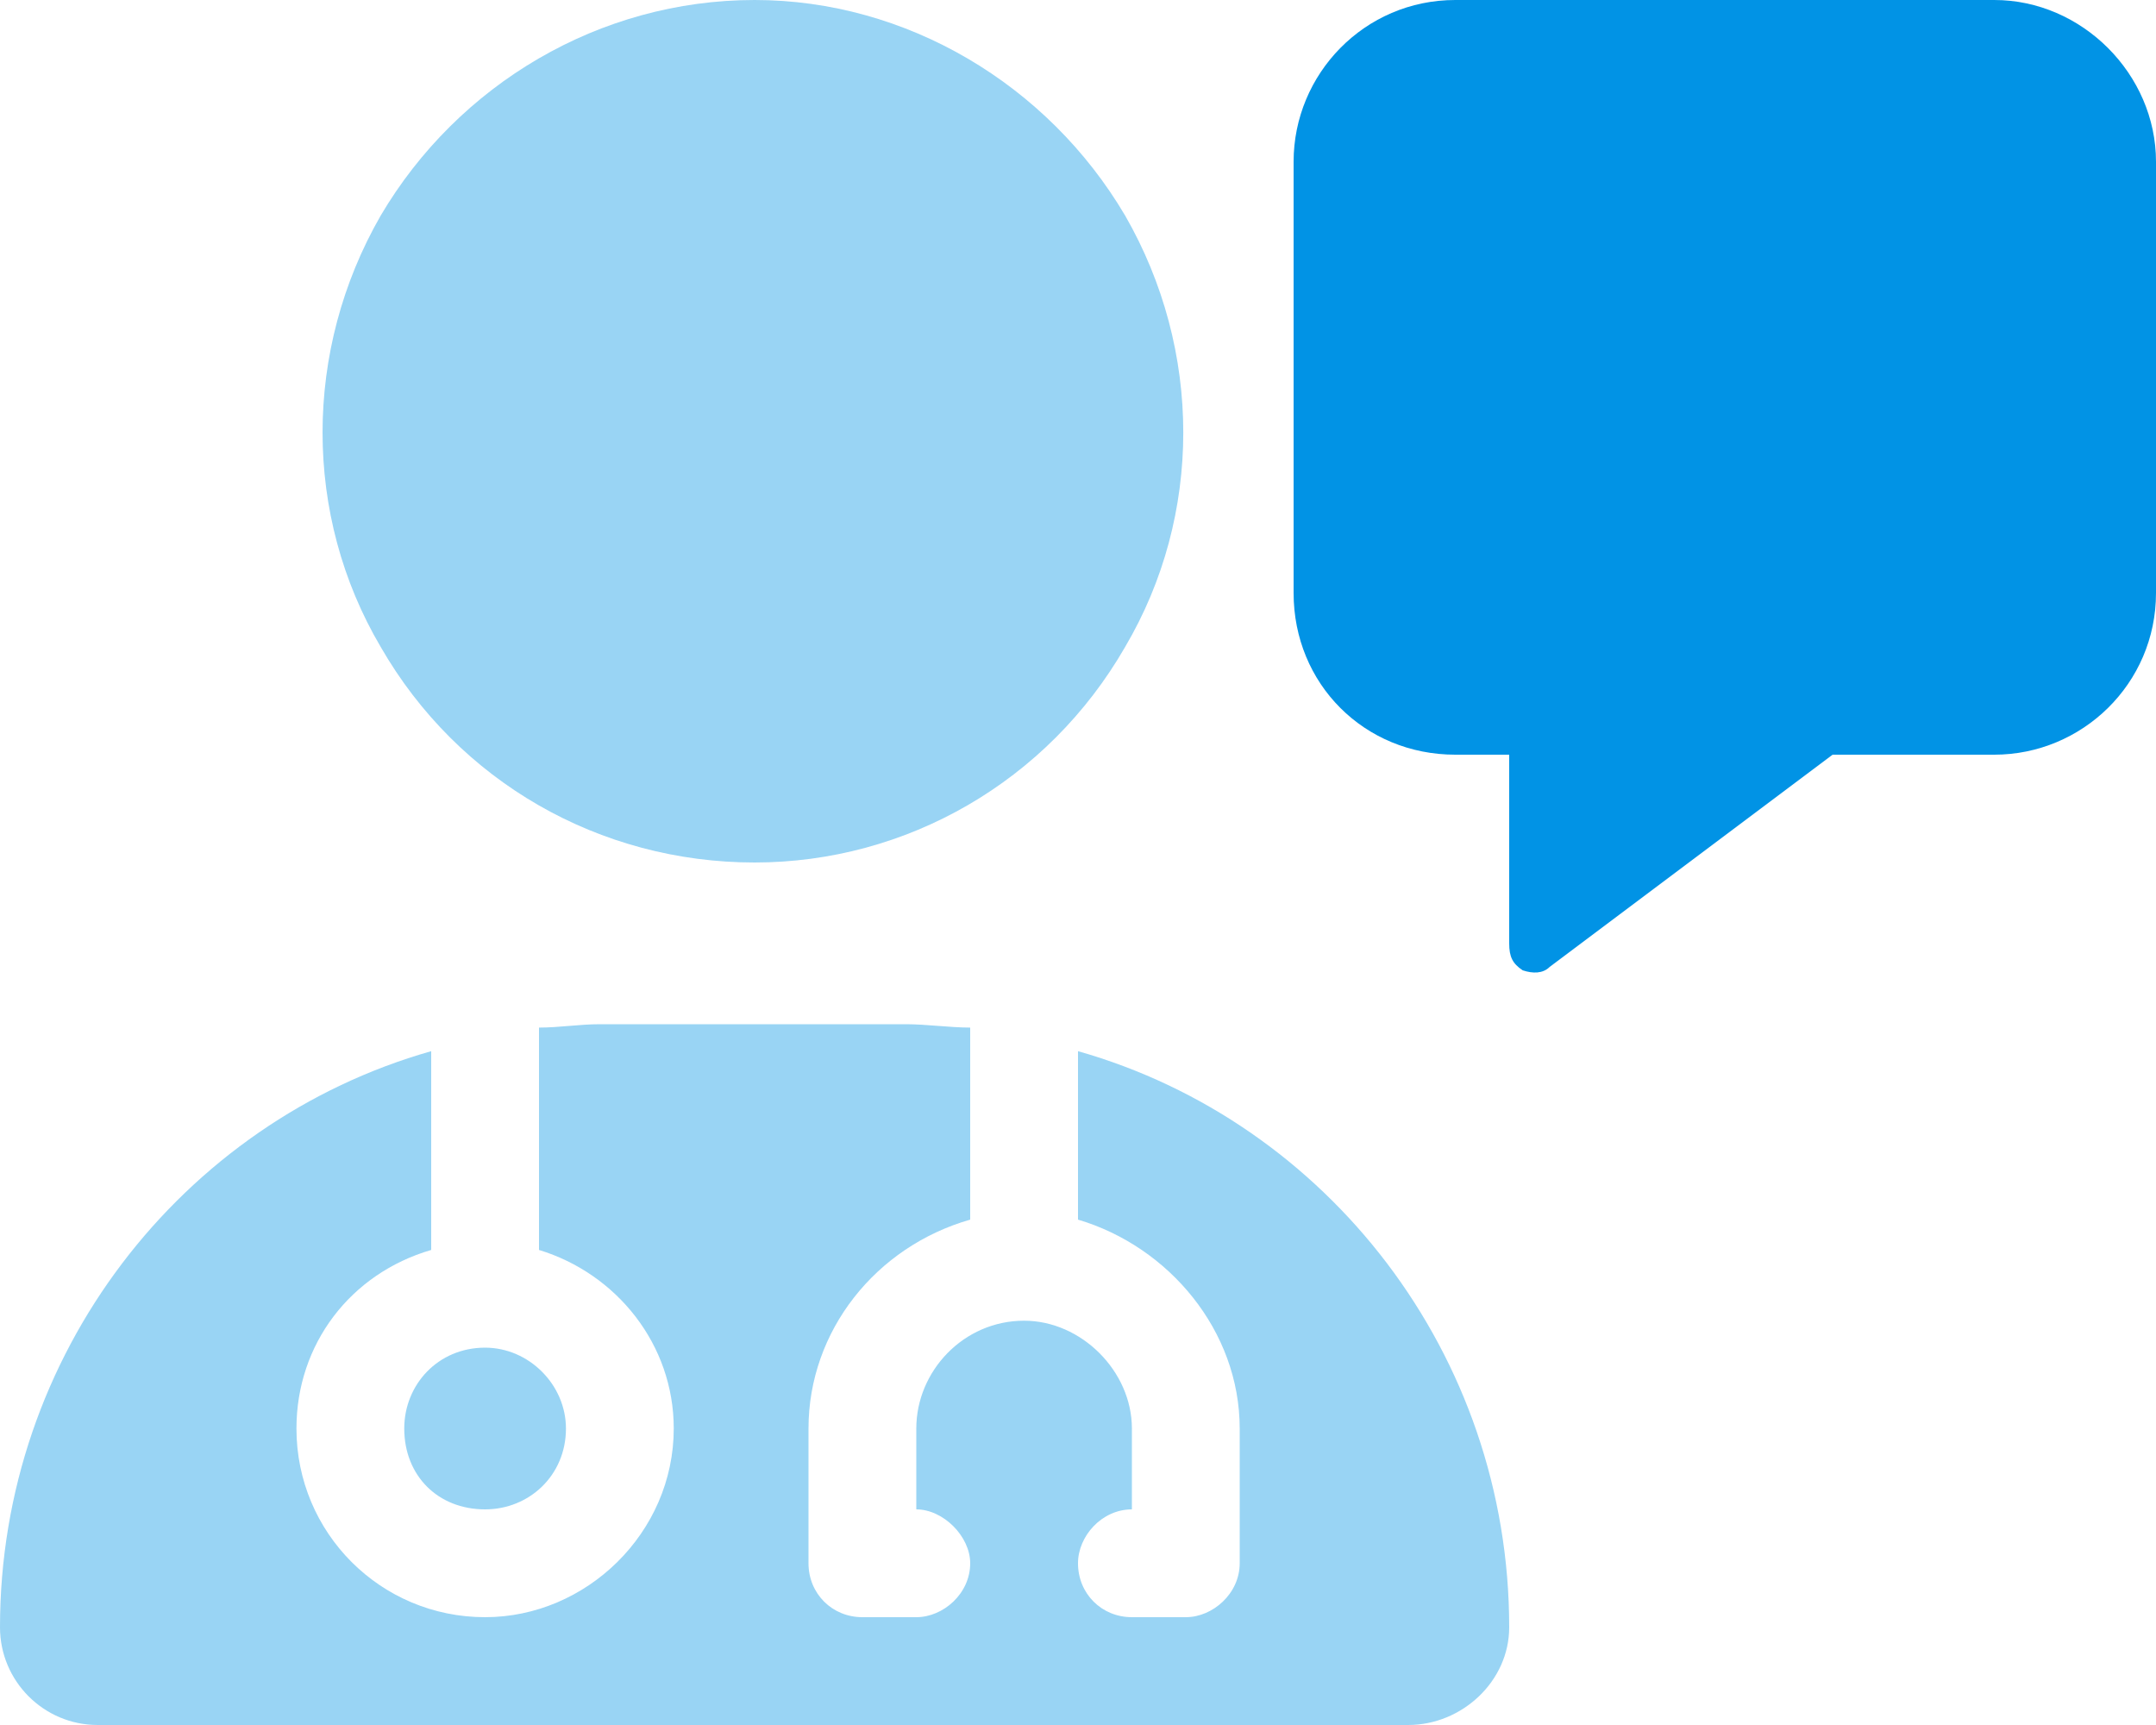 <svg width="80" height="64" viewBox="0 0 80 64" fill="none" xmlns="http://www.w3.org/2000/svg">
<path d="M48 6C48 2.75 50.625 0 54 0H74C77.25 0 80 2.75 80 6V22C80 25.375 77.25 28 74 28H68L57.5 35.875C57.25 36.125 56.875 36.125 56.5 36C56.125 35.75 56 35.5 56 35V28H54C50.625 28 48 25.375 48 22V6Z" fill="#0193E5"/>
<path opacity="0.4" d="M28 32C22.25 32 17 29 14.125 24C11.25 19.125 11.25 13 14.125 8C17 3.125 22.25 0 28 0C33.625 0 38.875 3.125 41.75 8C44.625 13 44.625 19.125 41.75 24C38.875 29 33.625 32 28 32ZM16 39V46.375C13 47.25 11 49.875 11 53C11 56.875 14.125 60 18 60C21.75 60 25 56.875 25 53C25 49.875 22.875 47.25 20 46.375V38.125C20.75 38.125 21.5 38 22.25 38H33.625C34.375 38 35.25 38.125 36 38.125V45.25C32.5 46.25 30 49.375 30 53V58C30 59.125 30.875 60 32 60H34C35 60 36 59.125 36 58C36 57 35 56 34 56V53C34 50.875 35.75 49 38 49C40.125 49 42 50.875 42 53V56C40.875 56 40 57 40 58C40 59.125 40.875 60 42 60H44C45 60 46 59.125 46 58V53C46 49.375 43.375 46.25 40 45.25V39C49.25 41.625 56 50.25 56 60.375C56 62.375 54.25 64 52.25 64H3.625C1.625 64 0 62.375 0 60.375C0 50.25 6.75 41.625 16 39ZM18 56C16.25 56 15 54.75 15 53C15 51.375 16.25 50 18 50C19.625 50 21 51.375 21 53C21 54.75 19.625 56 18 56Z" fill="#0193E5"/>
</svg>

